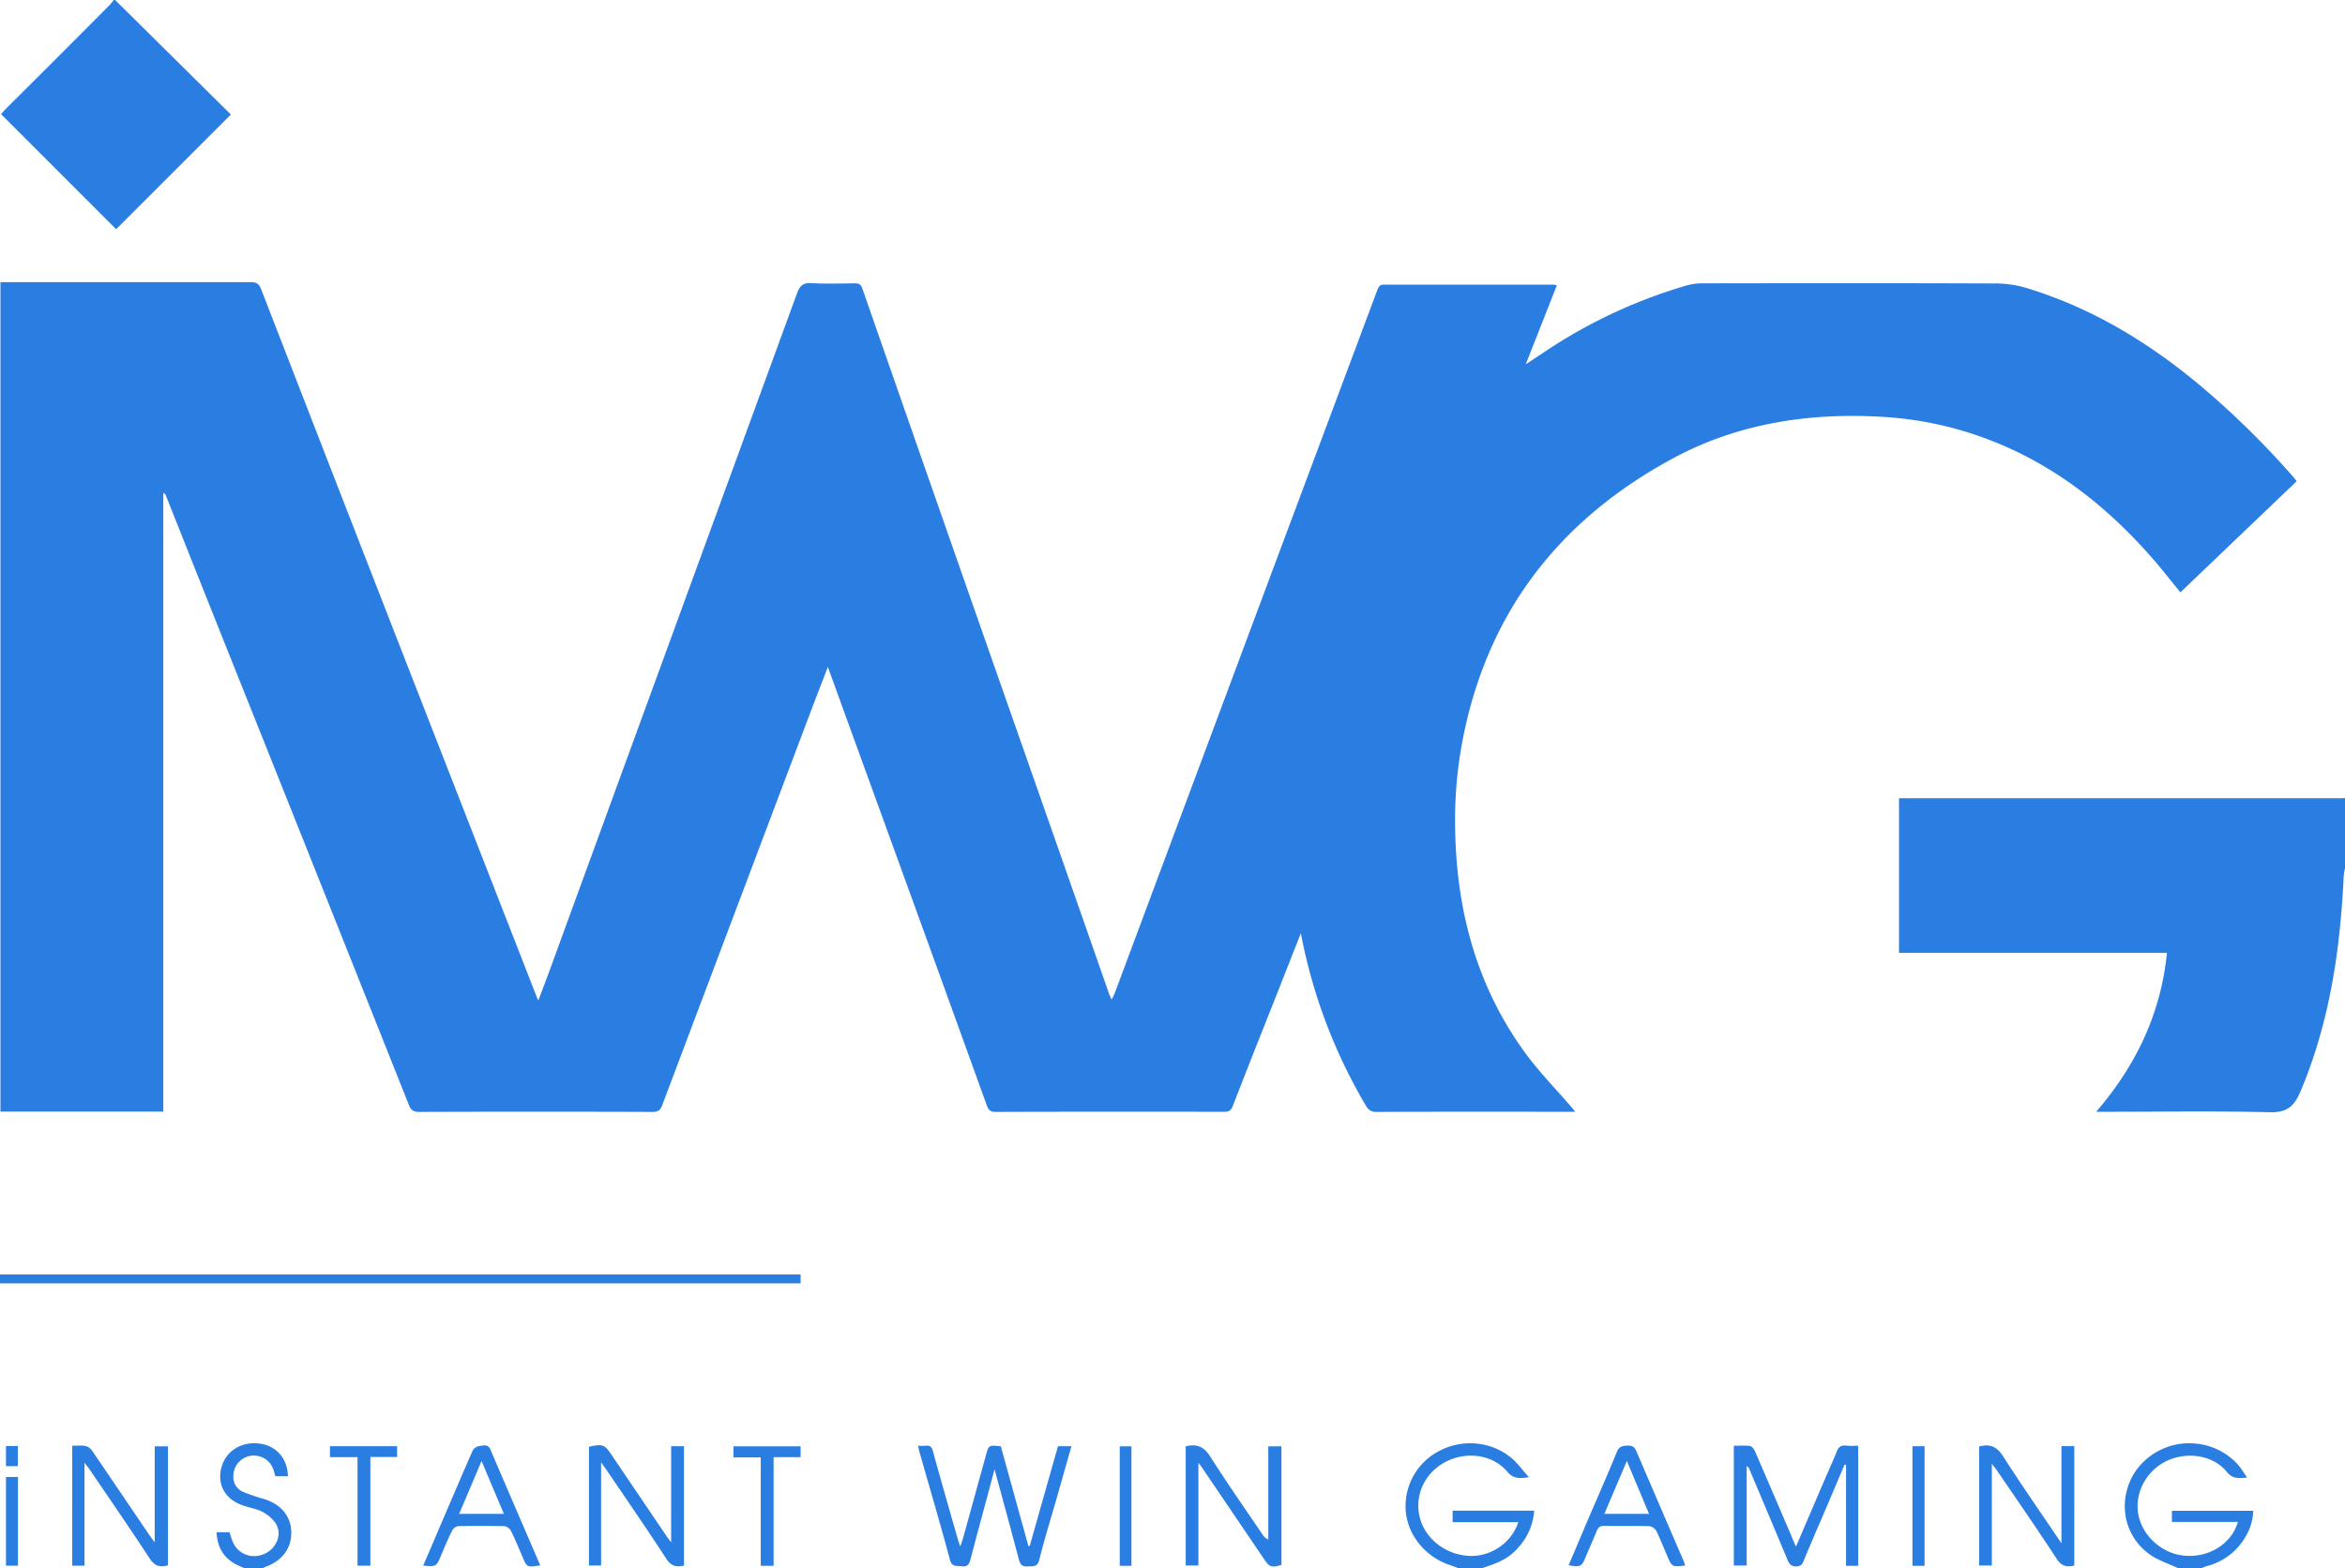 <svg xmlns="http://www.w3.org/2000/svg" viewBox="0 0 1606.9 1075"><defs><style>.a{fill:#2a7de1}</style></defs><path class="a" d="M1606.9 595a56.2 56.2 0 0 0-.9 5.7c-2.4 50.7-9.7 100.3-29.7 147.6-4.5 10.4-9.5 14.4-21.3 14-37.1-.9-74.3-.3-111.4-.3h-7.2c27.6-32.1 44.3-67.5 48.5-108.9h-183.6v-106h304.1l1.5-.2zM78.9 0l79.3 78.5-78.6 78.6L.7 78.2l2.8-3.1q35.6-35.4 71-71A33.6 33.6 0 0 0 77.9 0zm921 1075l-5.4-2c-17.1-5.3-29.7-20.2-31.2-37.1a42.5 42.5 0 0 1 22.7-41.3c16-8.6 36-6.8 49.7 4.7 4.2 3.5 7.4 8.1 12 13.2-6.9 1-10.9.9-14.8-3.8-10-11.8-27.9-14.2-42.2-6.8s-21.3 22.6-18 37.3 17.2 26.4 34.1 27.2c14.7.7 29-8.9 33.6-23.1h-45v-7.9h55.9c-.9 11.3-5.6 20.4-13.6 28.1-6.4 6.2-14.6 8.8-22.8 11.5zm493 0c-6.6-3.2-13.9-5.4-19.8-9.6-15.8-11.3-21.1-31.2-14-49s26-28.9 45.3-27a44.4 44.4 0 0 1 28.9 14.2c2.3 2.5 4 5.5 6.5 9.1-5.9.6-9.9 1-13.9-3.9-9.1-11.3-26.7-14.1-40.7-7.7s-22.3 21.5-20.1 35.9 14.8 26.8 29.8 29 29.4-4.7 36.2-16.9a64.9 64.9 0 0 0 2.5-6h-45.3v-7.6h55.7c-.2 7.9-3 14.8-7.4 21.1a42.7 42.7 0 0 1-23.7 16.6c-1.7.5-3.3 1.2-5 1.8zm-1325 0c-2.2-1-4.5-1.9-6.6-3-8.5-4.7-12.4-12-12.9-21.8h8.9a60.5 60.5 0 0 0 2.3 6.8c3.6 8.1 12.5 11.6 20.9 8.3s12.8-12.7 9.1-20c-1.8-3.5-5.4-6.6-9-8.7s-8.4-3-12.7-4.3c-12.6-3.8-18.9-13.3-16.5-25.1s12.9-19 25.3-17.9 20.3 10.1 20.6 22.5h-8.6c-.5-1.6-.9-3.3-1.5-5-2.5-6.6-9-10.1-16.1-8.9a14.1 14.1 0 0 0-11.2 14 10.9 10.9 0 0 0 6.9 10.7 129.8 129.8 0 0 0 14.1 4.8c11.8 3.7 18.6 11.9 18.7 23s-6.5 19.4-17.6 23.5a8.4 8.4 0 0 0-2.1 1.1z"/><path class="a" d="M111.9 761.9H.3V193.4H172c3.8 0 5.5 1.2 6.9 4.7q58.9 152.1 118.2 304l70.8 181.5 1 2.1c3.2-8.4 6.1-16.1 8.9-23.8q84.1-230.4 168.3-460.7c2-5.5 4.3-7.5 10.1-7.1 9.8.5 19.7.2 29.5.1 3.1-.1 4.3 1 5.3 3.8q58.3 167.4 117 334.6 26.1 74.4 52.1 148.9l1.6 3.6c.9-1.8 1.6-3 2.1-4.2l108.3-290.3 71.7-191.8c.9-2.4 1.8-3.8 4.8-3.7h116a11.6 11.6 0 0 1 2.2.5l-21.3 54.1c7.8-5.1 14.5-9.7 21.3-14a351.6 351.6 0 0 1 88.8-40 38.7 38.7 0 0 1 10.2-1.5c67.5-.1 135-.2 202.5.1a74.1 74.1 0 0 1 20.4 3.1c45 13.7 84.2 37.6 120 67.7a587.3 587.3 0 0 1 62.6 61.6l2.5 3.1-79.7 76.2c-5.7-7-11.1-13.9-16.8-20.6-32.7-38.1-71.1-68.5-118.9-85.7a242.8 242.8 0 0 0-68.5-14c-50.5-3-99.2 4.5-143.8 28.6-76.5 41.4-125.9 103.9-143.3 190.2a290.2 290.2 0 0 0-5.7 60.9c.5 57.1 14.3 110.3 48.5 156.9 9.7 13.1 21.2 24.8 31.8 37.2.5.5.9 1.1 2 2.5h-5.1c-43.7 0-87.4-.1-131 .1-3.7 0-5.6-1.3-7.4-4.4a366.5 366.5 0 0 1-44.5-118.1L873 686.3c-9.5 23.9-19 47.9-28.3 71.9-1.2 2.9-2.7 3.9-5.8 3.8-52.2 0-104.4-.1-156.5.1-3.4 0-4.9-1-6.1-4.2Q634.8 642.9 593 528c-8.4-23.2-16.9-46.5-25.7-70.9l-9.2 23.8q-52.2 138.3-104.4 276.8c-1.3 3.4-3 4.4-6.5 4.4q-79.9-.3-160 0c-4.2 0-5.7-1.5-7.1-5Q228.5 627.5 176.8 498q-31.7-79.2-63.1-158.3a3.3 3.3 0 0 0-1.8-1.9zM0 879.6v-6.1h548.6v6.1zM1230.7 1060l19.7-46c2.7-6.3 5.6-12.5 8.1-18.8 1.2-3.3 2.9-4.8 6.5-4.4s5.3.1 8.3.1v82.3h-8.3V1004l-1-.2-14.1 33.2c-4.7 10.9-9.4 21.7-13.9 32.7-1 2.6-2.2 3.9-5.3 3.9s-4.5-1.5-5.7-4.2c-8.6-20.7-17.4-41.4-26.1-62.1a5.1 5.1 0 0 0-2-2.5v68.2h-8.8v-82.1c3.7 0 7.5-.3 11.2.2 1.2.2 2.6 2.2 3.3 3.6q12.9 29.8 25.6 59.6c.6 1.6 1.3 3.1 2.5 5.7zm-549.2-52.9c-5.7 21.5-11.2 41.5-16.5 61.7-.8 3.3-2 5.2-5.9 4.7s-6.7.8-8.2-4.6c-6.6-24.7-13.9-49.3-20.9-74-.3-1.1-.5-2.2-.9-4a43.3 43.3 0 0 0 5.1 0c3-.4 4.3.7 5.1 3.8 5.4 19.7 11.1 39.4 16.7 59.1.4 1.5 1 3 2 6.1 1-2.7 1.5-4.1 1.9-5.6 5.3-18.9 10.4-37.8 15.7-56.8 1.9-7.1 1.9-7.1 10.2-6.2l18.9 68.3h.9c6.5-22.8 12.9-45.6 19.4-68.4h9.2l-10.3 36.3c-4 13.9-8.3 27.8-11.8 41.8-1.3 5.1-4.6 4-7.9 4.3s-5.1-1.1-6-4.6c-5.3-20.2-10.8-40.3-16.7-61.9zm-632-16.2c3.3 0 6.4-.4 9.2.2a7.8 7.8 0 0 1 4.4 3.2c13.2 19.3 26.2 38.6 39.3 57.9l3.6 4.9v-65.8h9.1v81.6c-5.3 1.4-9 .6-12.3-4.4-13.7-20.9-27.9-41.5-41.9-62.1l-3-3.9v70.6h-8.4zm763 .4l1.9-.4c6.7-1.1 11 1.3 14.9 7.4 11.5 18.1 23.8 35.7 35.9 53.5a7.7 7.7 0 0 0 3.9 3.3v-63.8h9v81.3c-6.9 2-8.2 1.5-11.9-4l-42.3-62.4c-.6-1-1.4-1.8-2.7-3.6v70.4h-8.7zm-400.6 11v70.7h-8.3v-81.4c9.7-2.1 10.6-1.7 15.9 6.2l37.2 55c.7 1.1 1.6 2.1 3.2 4.3v-65.9h8.8v81.8c-5.2 1.3-8.8.4-12.1-4.6-13.6-20.9-27.8-41.5-41.8-62.1zm1009.5 70.7c-5 1.2-8.7.6-12-4.5-13.4-20.5-27.3-40.6-41.1-60.8-.7-1.1-1.6-2.1-3.4-4.4v69.7h-8.7v-81.6c7.2-1.9 12-.1 16.4 6.7 12.6 19.8 26.1 39 40 59.7v-66.6h8.8zm-266.6 0c-9.1 1-9.1 1-12.3-6.5-2.5-5.8-4.8-11.7-7.6-17.4a7 7 0 0 0-4.7-3.1c-10.3-.2-20.6 0-30.9-.2-2.9 0-4.2 1.1-5.2 3.6-2.4 6-5.1 11.9-7.6 17.9s-3.1 7.1-11.6 5.5l14-33c6.4-14.9 12.9-29.6 19-44.6 1.6-3.9 4-4.3 7.6-4.4s4.8 1.4 6 4.3q16.1 37.5 32.2 74.8c.4.9.6 1.8 1.1 3.1zm-40-71.7c-5.4 12.8-10.4 24.4-15.4 36.3h30.6zm-744.6 71.6c-9.1 1.4-9.1 1.4-12.2-5.9s-5-12-7.9-17.8a6.4 6.4 0 0 0-4.5-3.2q-15.7-.3-31.5 0a5.8 5.8 0 0 0-4.2 2.9c-3 5.9-5.5 12.1-8.1 18.2s-3 7-11.8 5.9c3.3-7.6 6.5-15 9.6-22.4 8.1-18.9 16.1-37.7 24.3-56.4a6.5 6.5 0 0 1 4.6-3.1c2.6-.2 5.9-1.7 7.6 2.5 11.2 26.3 22.6 52.5 34.1 79.3zm-55.6-35.3h30.7c-5.1-12.1-10-23.6-15.3-36.3-5.4 12.8-10.3 24.4-15.4 36.3zM245 998.7h-18.9v-7.5h46v7.4h-18.3v74.5H245zm257.6.2v-7.6h46v7.4h-18.5v74.5h-8.8v-74.3zm272.7 74.3h-8v-81.9h8zm543.5 0h-8.3v-82h8.3zM4.1 1012.3h8.2v60.8H4.1zm0-21.2h8.1v13.8H4.1z"/></svg>